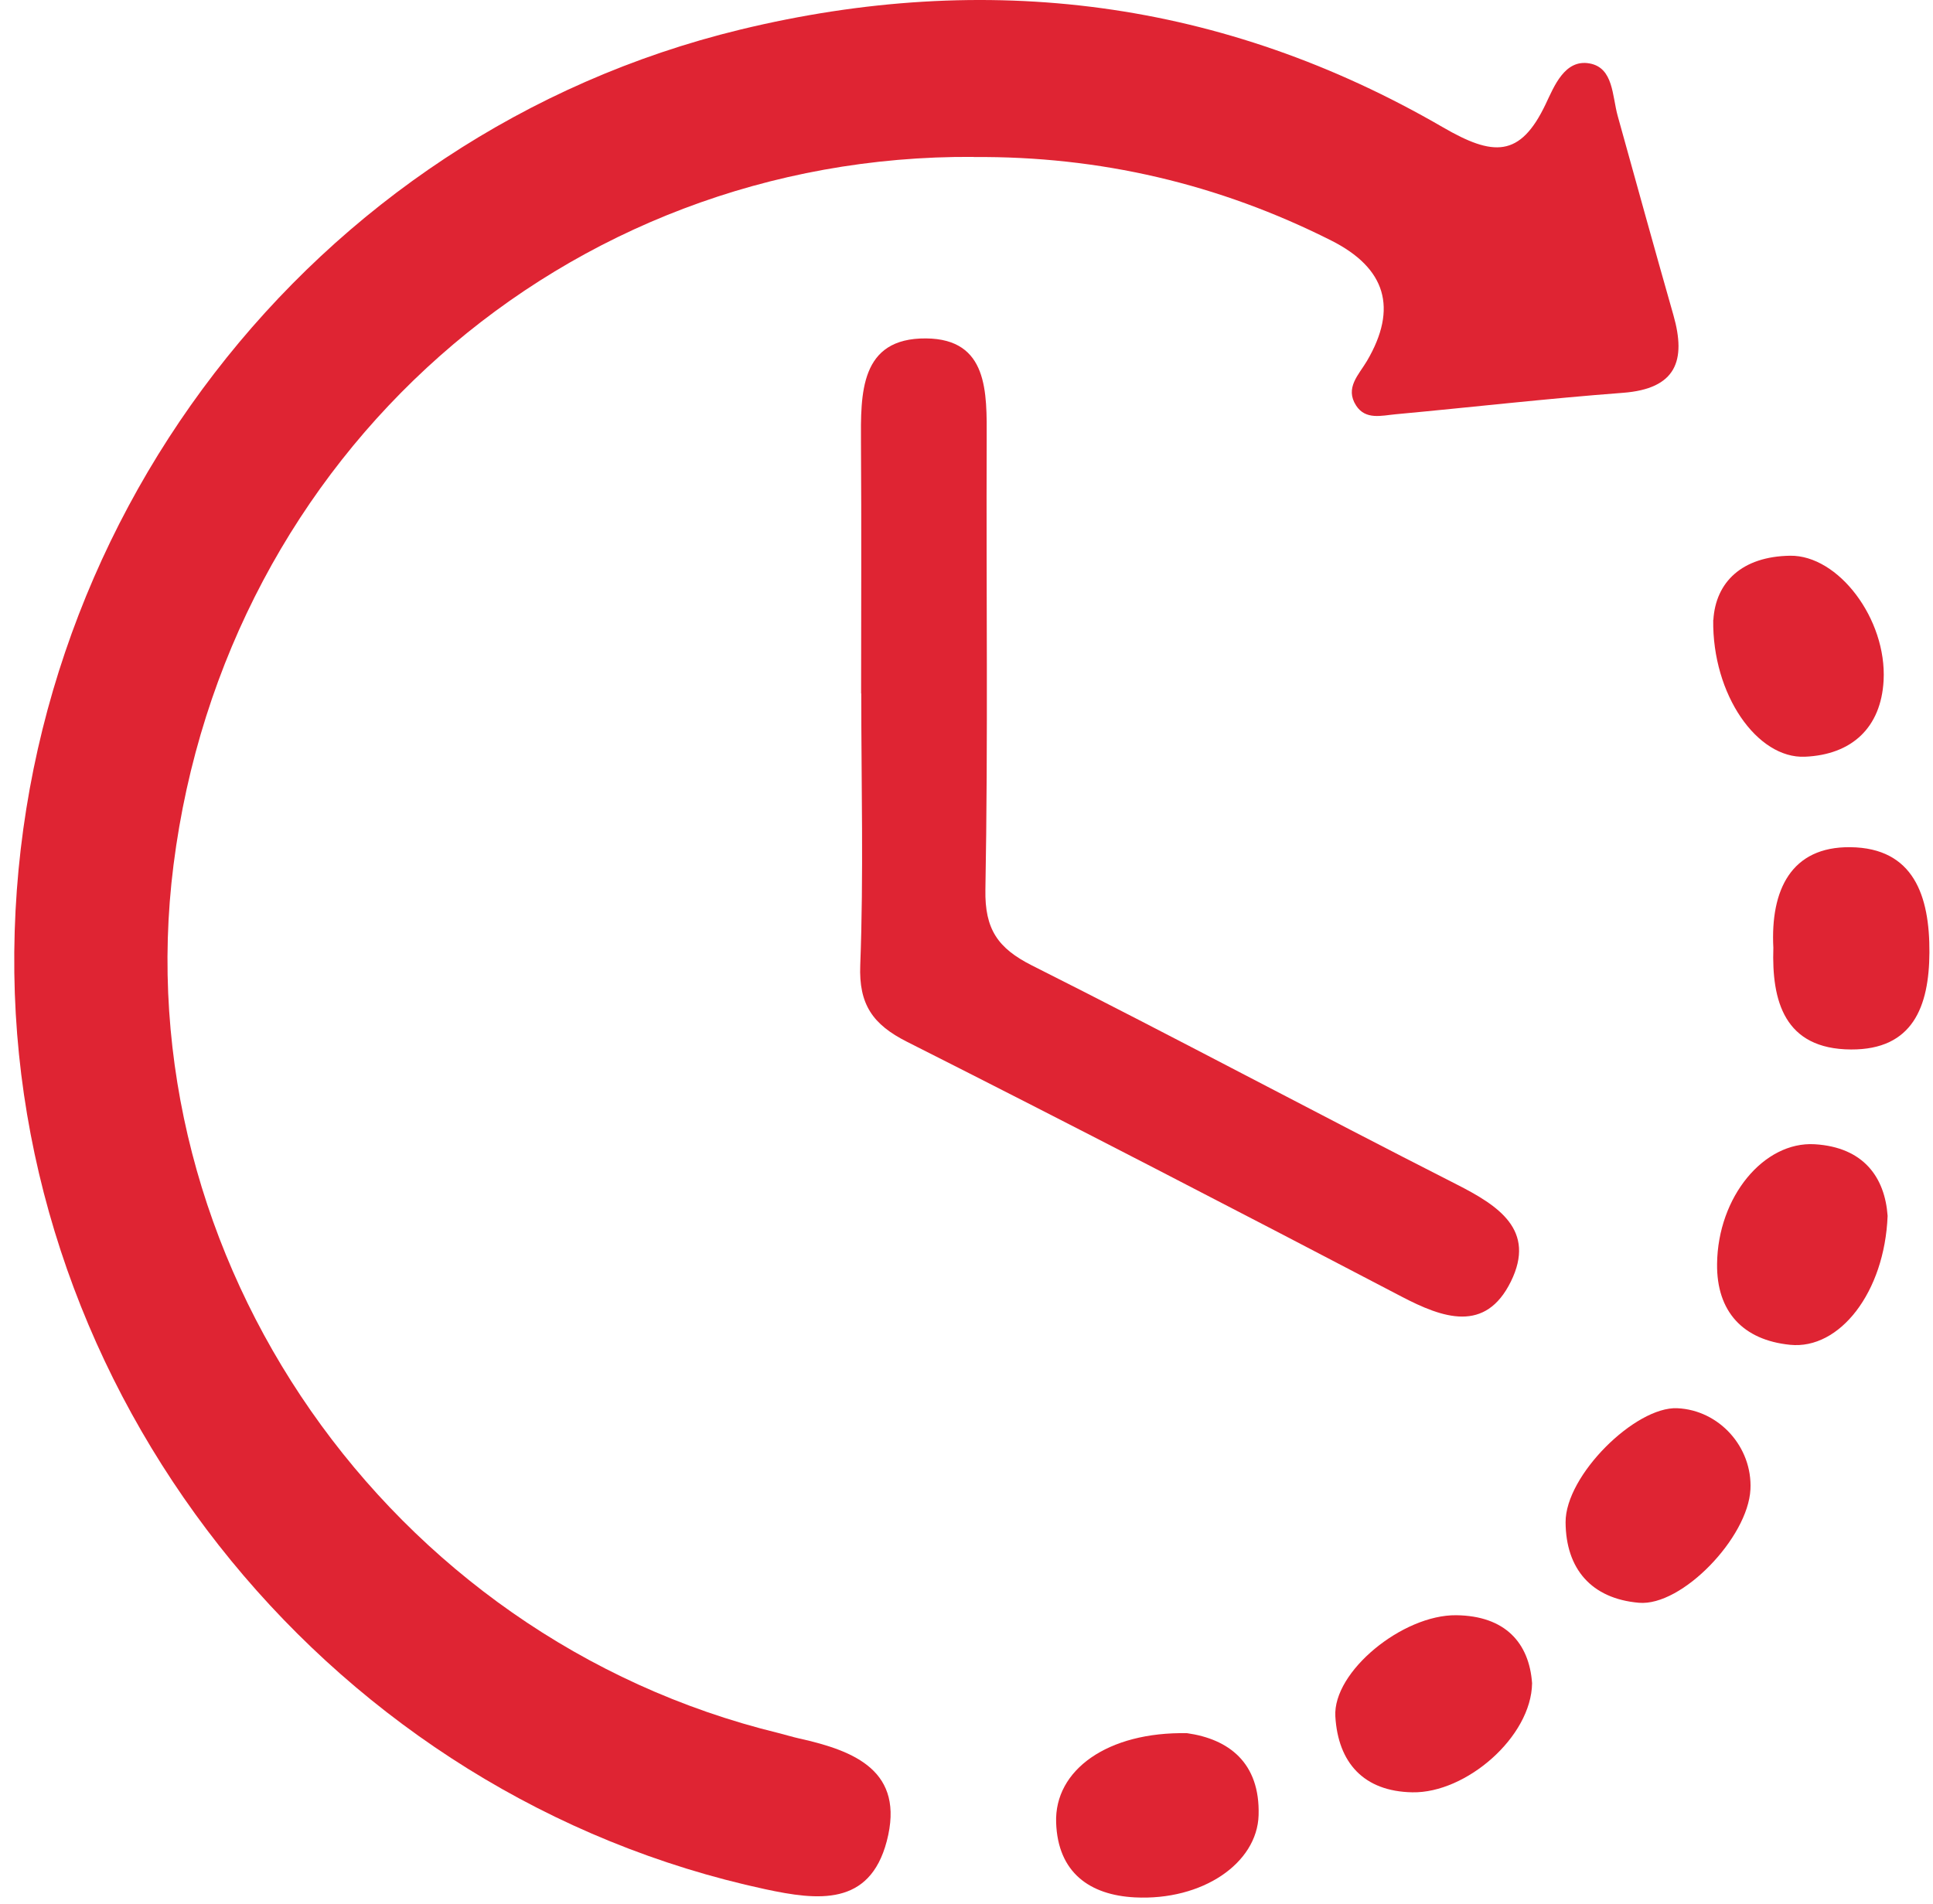 <svg width="135" height="133" viewBox="0 0 135 133" fill="none" xmlns="http://www.w3.org/2000/svg">
    <path
        d="M68 10.96C39.46 10.77 15.76 31.74 12.12 60.41C8.63 87.89 27.1 114.41 54.37 121.06C54.85 121.18 55.33 121.33 55.82 121.44C59.69 122.3 63.22 123.71 61.93 128.62C60.73 133.17 57.13 132.76 53.45 131.97C23.51 125.53 1.4 98.56 1 67.96C0.61 36.85 21.75 9.34 51.69 2.07C68.93 -2.11 85.41 -0.02 100.77 8.89C104.27 10.92 106.16 11.04 107.95 7.27C108.54 6.03 109.28 4.12 111.01 4.43C112.69 4.73 112.59 6.7 112.98 8.1C114.27 12.74 115.55 17.38 116.87 22.01C117.78 25.2 117.06 27.16 113.34 27.44C108.04 27.84 102.75 28.45 97.45 28.94C96.49 29.03 95.37 29.35 94.71 28.33C93.91 27.09 94.9 26.18 95.47 25.21C97.63 21.53 96.797 18.727 92.97 16.8C85.11 12.84 76.79 10.9 68 10.97V10.96Z"
        fill="#df2433" />
    <path
        d="M60.14 48.43C60.14 42.6 60.17 36.78 60.13 30.95C60.11 27.49 60.04 23.6 64.68 23.64C69.03 23.68 68.92 27.41 68.91 30.7C68.87 41.18 69.01 51.67 68.82 62.15C68.77 64.91 69.69 66.24 72.07 67.44C82 72.43 91.8 77.69 101.72 82.73C104.65 84.22 107.29 85.92 105.52 89.52C103.74 93.13 100.78 92.09 97.86 90.56C86.39 84.56 74.89 78.6 63.34 72.77C60.96 71.57 59.97 70.17 60.08 67.41C60.32 61.09 60.15 54.76 60.15 48.44L60.14 48.43Z"
        fill="#df2433" />
    <path
        d="M123.85 66.21C123.64 62.16 125.1 59.13 129.23 59.18C133.66 59.23 134.77 62.59 134.75 66.53C134.73 70.33 133.58 73.33 129.28 73.31C124.6 73.29 123.73 69.9 123.85 66.21Z"
        fill="#df2433" />
    <path
        d="M119.66 43.31C119.82 40.65 121.67 38.87 125.02 38.82C128.38 38.77 131.78 43.23 131.55 47.54C131.37 50.84 129.32 52.72 126.06 52.86C122.73 53.01 119.58 48.54 119.65 43.3L119.66 43.31Z"
        fill="#df2433" />
    <path
        d="M131.83 84.94C131.62 90.27 128.48 94.29 125.02 93.94C121.73 93.61 119.88 91.62 119.92 88.29C119.97 83.6 123.19 79.72 126.74 79.93C130.18 80.14 131.64 82.27 131.83 84.93V84.94Z"
        fill="#df2433" />
    <path
        d="M107 117.58C106.95 121.33 102.39 125.27 98.64 125.2C95.23 125.14 93.45 123.12 93.26 119.9C93.08 116.77 97.96 112.79 101.7 112.83C105.13 112.87 106.8 114.77 107 117.58Z"
        fill="#df2433" />
    <path
        d="M82.91 121.07C85.79 121.48 88.01 123.11 87.9 126.8C87.8 130.16 83.97 132.78 79.26 132.54C76.11 132.38 73.88 130.81 73.76 127.32C73.63 123.64 77.36 120.96 82.91 121.07Z"
        fill="#df2433" />
    <path
        d="M122.25 104.04C122.08 107.41 117.46 112.22 114.46 111.96C111.13 111.67 109.36 109.58 109.34 106.34C109.32 103.06 114.22 98.24 117.14 98.37C120.07 98.5 122.4 101.09 122.25 104.05V104.04Z"
        fill="#df2433" />
</svg>